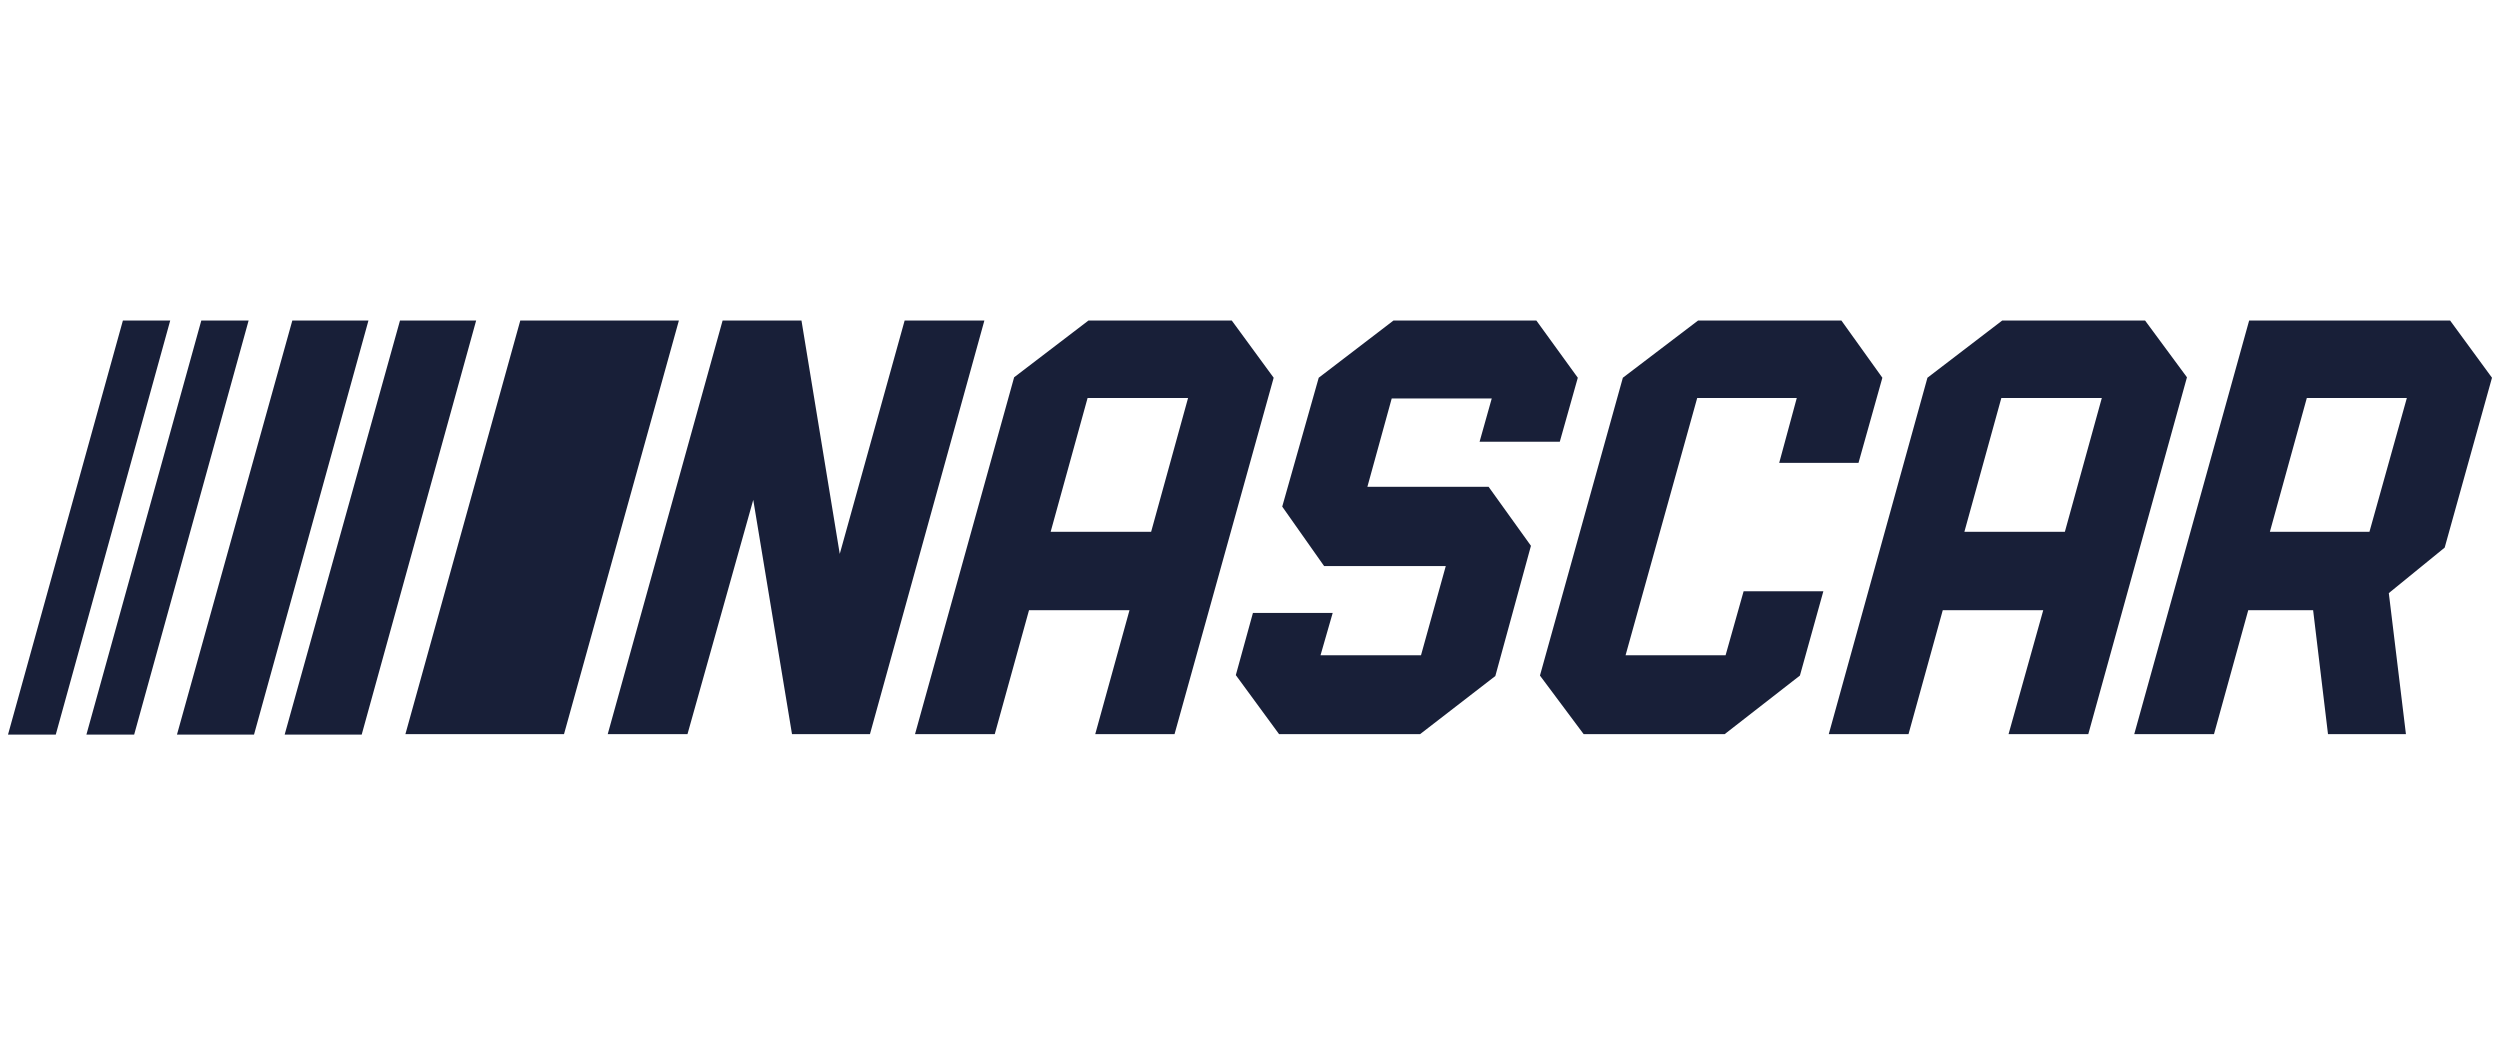 <svg width="156" height="65" viewBox="0 0 156 65" fill="none" xmlns="http://www.w3.org/2000/svg">
<g clip-path="url(#clip0_67_1821)">
<path d="M45.091 20L37.922 45.81H42.899L47.003 31.19L49.421 45.81H54.285L61.426 20H56.45L52.401 34.564L50.012 20H45.091ZM67.921 20L63.282 23.543L57.097 45.81H62.073L64.21 38.078H70.48L68.343 45.81H73.291L79.477 23.571L76.862 20H67.921ZM86.955 20L82.288 23.571L80.011 31.612L82.625 35.323H90.216L88.67 40.89H82.4L83.16 38.247H78.183L77.115 42.127L79.814 45.81H88.614L93.309 42.183L95.531 34.058L92.888 30.375H85.325L86.843 24.864H93.085L92.326 27.563H97.331L98.455 23.571L95.868 20H86.956H86.955ZM105.961 20L101.266 23.571L96.093 42.155L98.82 45.81H107.62L112.315 42.155L113.777 36.897H108.801L107.676 40.89H101.435L105.905 24.836H112.119L111.022 28.884H115.97L117.46 23.571L114.902 20H105.961H105.961ZM124.939 20L120.272 23.571L114.115 45.81H119.091L121.228 38.078H127.497L125.333 45.81H130.309L136.466 23.543L133.852 20H124.939ZM140.347 20L133.177 45.81H138.153L140.29 38.078H144.339L145.267 45.81H150.13L149.062 37.01L152.548 34.17L155.5 23.571L152.886 20H140.346H140.347ZM67.865 24.836H74.135L71.83 33.186H65.56L67.865 24.836H67.865ZM124.883 24.836H131.153L128.847 33.186H122.577L124.883 24.836ZM143.945 24.836H150.187L147.853 33.186H141.64L143.945 24.836Z" fill="#181F38"/>
<path d="M42.363 20H32.466L25.297 45.81H35.194L42.363 20Z" fill="#181F38"/>
<path d="M18.241 20L11.043 45.838H15.851L22.992 20H18.241ZM24.96 20L17.763 45.838H22.57L29.712 20H24.96Z" fill="#181F38"/>
<path d="M7.669 20L0.5 45.838H3.48L10.622 20H7.669ZM12.562 20L5.392 45.838H8.372L15.514 20H12.562Z" fill="#181F38"/>
</g>
<defs>
<clipPath id="clip0_67_1821">
<rect width="155" height="65" fill="white" transform="translate(0.5)"/>
</clipPath>
</defs>
</svg>
